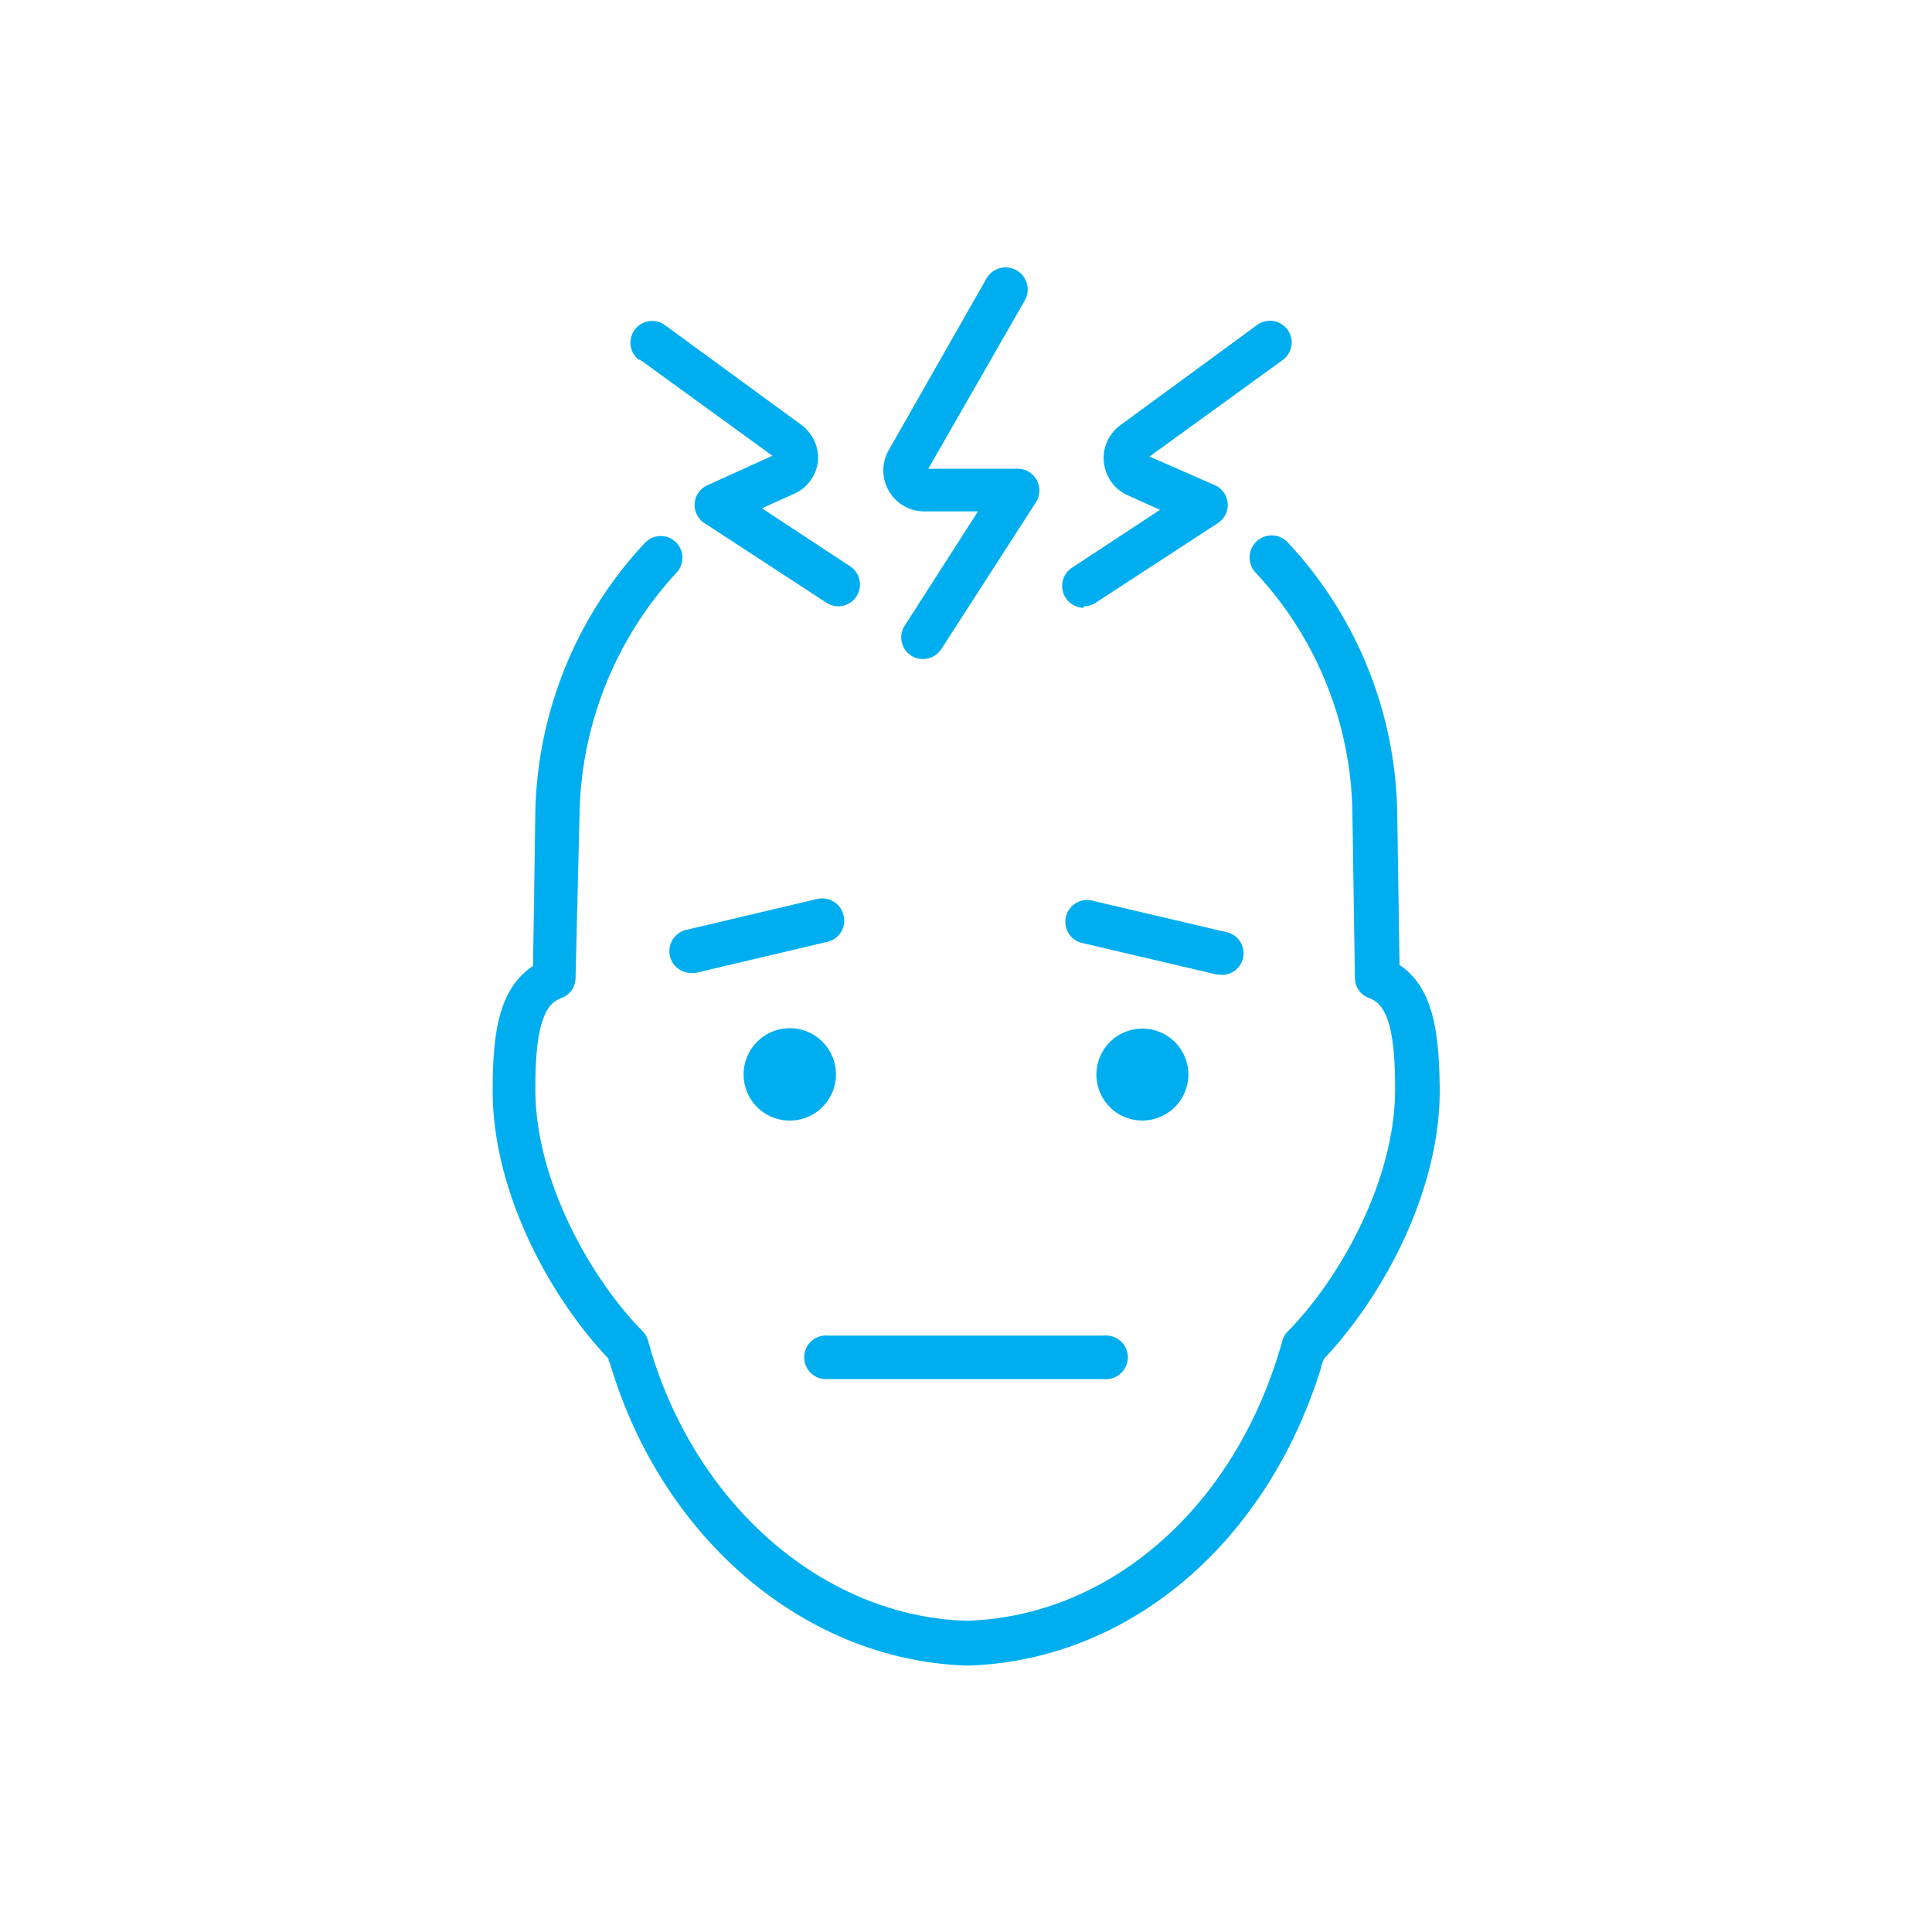 <svg xmlns="http://www.w3.org/2000/svg" viewBox="0 0 100 100"><defs><style>.cls-1{fill:#00aeef;}</style></defs><title>migreny</title><g id="migreny"><path class="cls-1" d="M73,50.41a3,3,0,0,0-.56-.46l-.12-7.89a21,21,0,0,0-5.68-14A1.12,1.12,0,1,0,65,29.65a18.61,18.61,0,0,1,5,12.41l.13,8.6a1.11,1.11,0,0,0,.74,1,1.34,1.34,0,0,1,.48.3c.75.75.86,2.66.86,4.42,0,4.74-2.88,9.81-5.54,12.52a1.07,1.07,0,0,0-.29.48c-.06.21-.12.43-.21.71-2.52,8.17-8.88,13.58-16.13,13.8-7.25-.21-13.8-5.76-16.29-13.78l-.09-.32-.12-.41a1.12,1.12,0,0,0-.29-.49c-2.66-2.7-5.54-7.77-5.54-12.51,0-1.76.11-3.67.86-4.42a1.5,1.5,0,0,1,.48-.3,1.11,1.11,0,0,0,.74-1L30,42a18.89,18.89,0,0,1,5-12.34,1.12,1.12,0,1,0-1.6-1.58A21,21,0,0,0,27.71,42l-.12,8a3.94,3.94,0,0,0-.56.45c-1.27,1.25-1.53,3.31-1.53,6,0,5.29,3,10.73,6,13.88,0,.07,0,.13.05.18l.1.32c2.78,9,10.16,15.14,18.44,15.38,8.3-.25,15.47-6.29,18.3-15.45,0-.14.09-.28.13-.42,3-3.16,6-8.6,6-13.89C74.5,53.71,74.24,51.65,73,50.41Z"/><path class="cls-1" d="M40.87,58a2.39,2.39,0,1,0-2.38-2.38A2.38,2.38,0,0,0,40.87,58Z"/><path class="cls-1" d="M61.51,55.62A2.38,2.38,0,1,0,59.13,58,2.39,2.39,0,0,0,61.51,55.62Z"/><path class="cls-1" d="M43.66,47.37a1.13,1.13,0,0,0-1.36-.84l-6.82,1.61a1.13,1.13,0,0,0,.26,2.22l.26,0,6.82-1.61A1.12,1.12,0,0,0,43.66,47.37Z"/><path class="cls-1" d="M63.19,50.46a1.12,1.12,0,0,0,.26-2.22l-6.82-1.6a1.13,1.13,0,1,0-.52,2.19l6.82,1.6Z"/><path class="cls-1" d="M47.83,26.47h2.79l-3.79,5.91a1.12,1.12,0,0,0,.34,1.56,1.09,1.09,0,0,0,.6.17,1.13,1.13,0,0,0,.95-.51L53.62,26a1.13,1.13,0,0,0-.94-1.74H48.05l5-8.72a1.12,1.12,0,1,0-2-1.11L46,23.3a2.12,2.12,0,0,0,1.84,3.17Z"/><path class="cls-1" d="M33.09,18.59l6.89,5-3.33,1.51a1.12,1.12,0,0,0-.15,2l6.28,4.1a1.14,1.14,0,0,0,.61.18,1.11,1.11,0,0,0,.94-.51A1.13,1.13,0,0,0,44,29.31l-4.56-3,1.66-.75a2.1,2.1,0,0,0,1.24-1.71A2.13,2.13,0,0,0,41.49,22l-7.07-5.17a1.12,1.12,0,1,0-1.33,1.81Z"/><path class="cls-1" d="M56.1,31.38a1.14,1.14,0,0,0,.61-.18L63,27.1a1.12,1.12,0,0,0-.15-2L59.5,23.63l6.9-5a1.12,1.12,0,0,0-1.33-1.81L58,22a2.11,2.11,0,0,0,.38,3.64l1.66.75-4.56,3a1.13,1.13,0,0,0,.62,2.07Z"/><path class="cls-1" d="M42.86,71.38H57.14a1.13,1.13,0,1,0,0-2.25H42.86a1.13,1.13,0,1,0,0,2.25Z"/></g></svg>